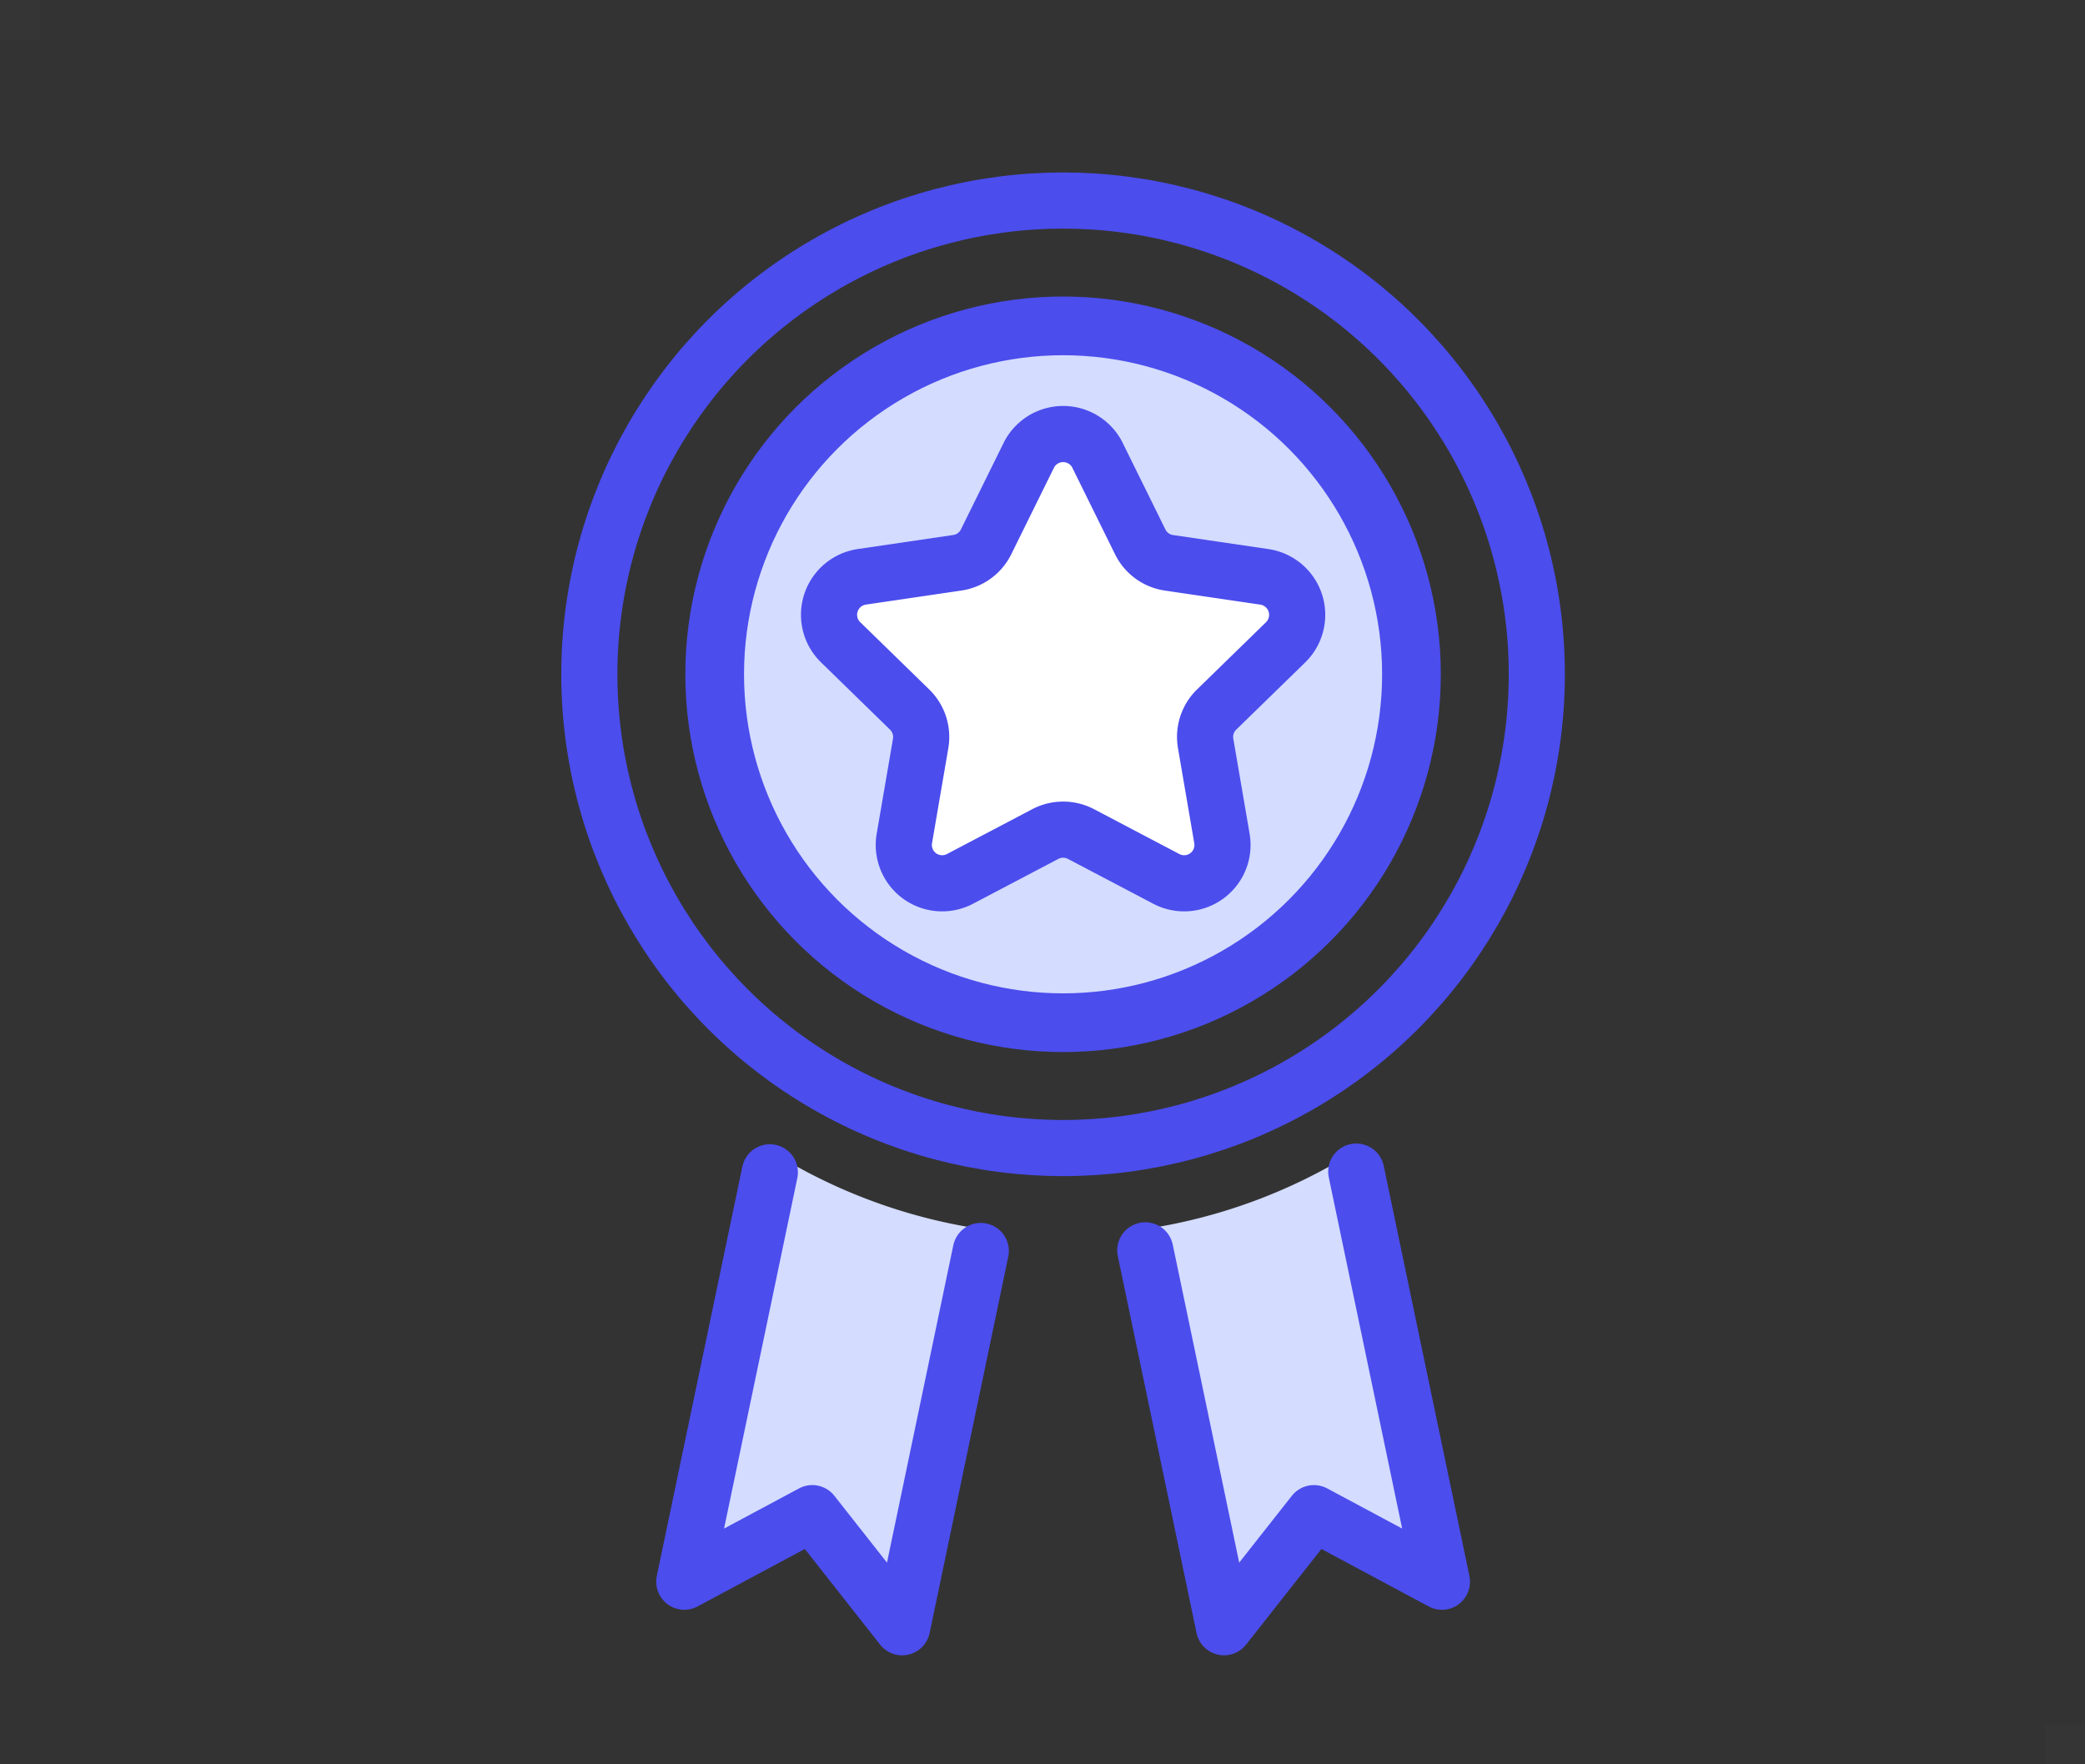 <?xml version="1.0" encoding="utf-8"?>
<svg xmlns="http://www.w3.org/2000/svg" width="52" height="44" viewBox="0 0 52 44">
  <rect x="0" y="0" width="52" height="44" fill="#333333" stroke="none"/>
  <g id="icon_15reasons_9_small" transform="translate(-5359.761 -4577.443)">
    <rect id="Rechteck_365" data-name="Rechteck 365" width="1" height="1" transform="translate(5359.761 4577.443)" fill="#fff" opacity="0.01"/>
    <rect id="Rechteck_366" data-name="Rechteck 366" width="1" height="1" transform="translate(5410.761 4620.443)" fill="#fff" opacity="0.01"/>
    <path id="Pfad_1305" data-name="Pfad 1305" d="M5384.274,4608.1l.057.021-2.07,9.9-2.241-2.845-3.193,1.71,2.233-10.688A13.672,13.672,0,0,0,5384.274,4608.1Zm4,0-.056.021,2.069,9.9,2.242-2.845,3.194,1.71-2.234-10.689A13.663,13.663,0,0,1,5388.275,4608.1Zm6.325-13.84a8.326,8.326,0,1,1-8.326-8.326A8.327,8.327,0,0,1,5394.6,4594.259Zm-2.5-1.342a.957.957,0,0,0-.807-1.088l-2.378-.35a.956.956,0,0,1-.72-.525l-1.063-2.154h0a.959.959,0,0,0-1.717,0l-1.063,2.154a.957.957,0,0,1-.72.524l-2.378.35a.957.957,0,0,0-.53,1.633l1.72,1.677a.958.958,0,0,1,.275.847l-.406,2.367a.957.957,0,0,0,1.389,1.009l2.126-1.118a.959.959,0,0,1,.89,0l2.127,1.118a.956.956,0,0,0,1.388-1.009l-.407-2.367a.957.957,0,0,1,.275-.847l1.721-1.677A.953.953,0,0,0,5392.1,4592.917Z" fill="#d4dcff"/>
    <path id="Pfad_1274" data-name="Pfad 1274" d="M5393.586,4606.661l2.137,10.228-3.193-1.71-2.242,2.846-1.964-9.4" fill="none" stroke="#4b4ded" stroke-linecap="round" stroke-linejoin="round" stroke-width="1.4"/>
    <path id="Pfad_1274-2" data-name="Pfad 1274-2" d="M5384.222,4608.641l-1.961,9.384-2.241-2.846-3.193,1.71,2.134-10.21" fill="none" stroke="#4b4ded" stroke-linecap="round" stroke-linejoin="round" stroke-width="1.4"/>
    <circle id="Ellipse_24" data-name="Ellipse 24" cx="11.815" cy="11.815" r="11.815" transform="translate(5374.459 4582.444)" fill="none" stroke="#4b4ded" stroke-linecap="round" stroke-linejoin="round" stroke-width="1.4"/>
    <circle id="Ellipse_24-2" data-name="Ellipse 24-2" cx="8.689" cy="8.689" r="8.689" transform="translate(5377.585 4585.57)" fill="none" stroke="#4b4ded" stroke-linecap="round" stroke-linejoin="round" stroke-width="1.464"/>
    <path id="Pfad_1276" data-name="Pfad 1276" d="M5387.134,4588.8l1.063,2.154a.952.952,0,0,0,.72.525l2.378.35a.958.958,0,0,1,.53,1.632l-1.721,1.677a.953.953,0,0,0-.274.847l.406,2.367a.956.956,0,0,1-1.388,1.009l-2.127-1.118a.959.959,0,0,0-.89,0l-2.127,1.118a.956.956,0,0,1-1.388-1.009l.406-2.367a.956.956,0,0,0-.275-.847l-1.72-1.677a.957.957,0,0,1,.53-1.633l2.378-.35a.955.955,0,0,0,.72-.524l1.063-2.154a.958.958,0,0,1,1.717,0Z" fill="#fff" stroke="#4b4ded" stroke-linecap="round" stroke-linejoin="round" stroke-width="1.4"/>
  </g>
</svg>